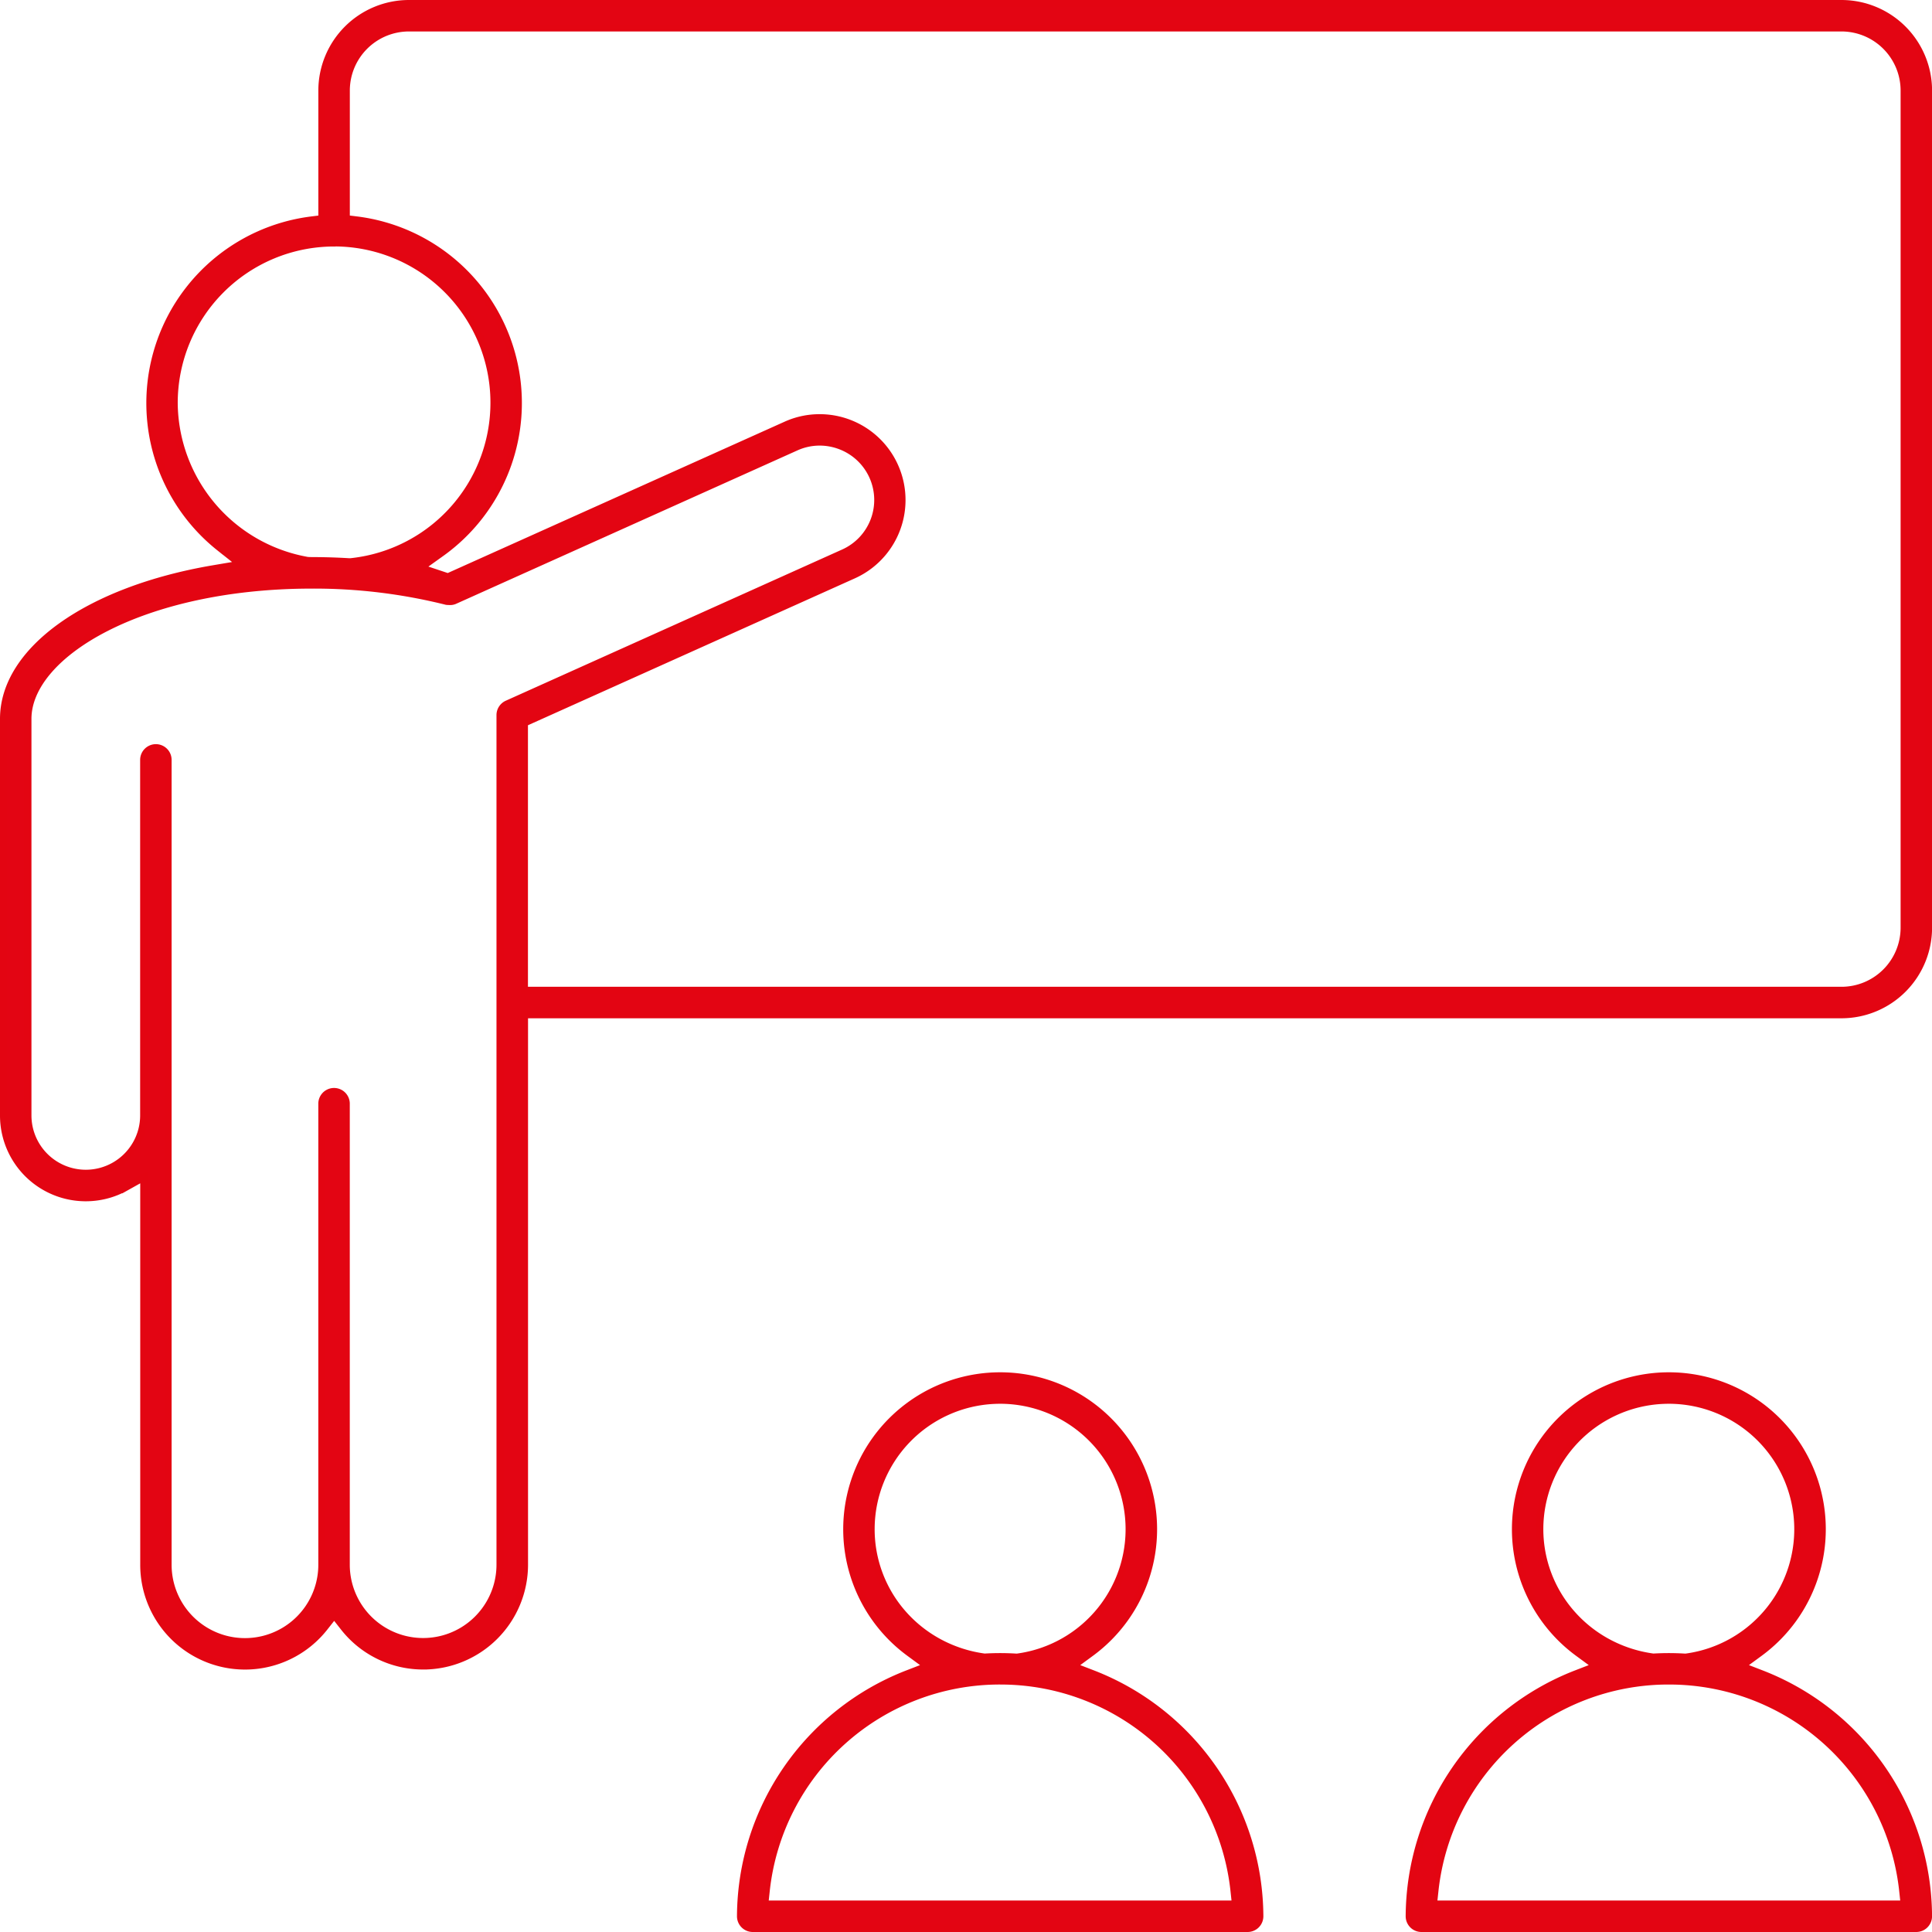 <svg xmlns="http://www.w3.org/2000/svg" width="134.026" height="134.026" viewBox="0 0 134.026 134.026"><g transform="translate(-1031.79 -3831.243)"><path d="M132.685,133.526H98.355a.843.843,0,0,1-.841-.842,18.137,18.137,0,0,1,11.533-16.8l1.432-.554-1.237-.909a10.637,10.637,0,1,1,12.559,0l-1.239.909,1.434.554a18.131,18.131,0,0,1,11.533,16.8A.843.843,0,0,1,132.685,133.526Zm-17.168-17.168a16.3,16.3,0,0,0-16.228,14.552l-.1.932h32.66l-.1-.932A16.3,16.3,0,0,0,115.517,116.359Zm0-1.68c.358,0,.72.011,1.074.032l.083.005.083-.011a8.954,8.954,0,1,0-10.194-8.868,8.875,8.875,0,0,0,2.229,5.874,9.029,9.029,0,0,0,2.495,1.979,9.227,9.227,0,0,0,3.156,1.021C114.8,114.689,115.159,114.678,115.517,114.678ZM86.3,133.526H51.966a.843.843,0,0,1-.841-.842,18.137,18.137,0,0,1,11.533-16.8l1.432-.554-1.237-.909a10.637,10.637,0,1,1,12.559,0l-1.239.909,1.434.554a18.138,18.138,0,0,1,11.535,16.8A.843.843,0,0,1,86.3,133.526Zm-17.17-17.168A16.3,16.3,0,0,0,52.9,130.911l-.1.932h32.66l-.1-.932A16.294,16.294,0,0,0,69.128,116.359Zm0-1.68c.358,0,.719.011,1.074.032l.083.005.083-.011a8.954,8.954,0,1,0-10.194-8.868A8.874,8.874,0,0,0,62.4,111.71a9.029,9.029,0,0,0,2.495,1.979,9.228,9.228,0,0,0,3.156,1.021C68.408,114.689,68.77,114.678,69.128,114.678Zm-40.018.639a6.988,6.988,0,0,1-5.519-2.689l-.661-.84-.661.84A7.017,7.017,0,0,1,9.728,108.3V81.413l-1.252.7A5.7,5.7,0,0,1,0,77.128V49.618c0-4.75,5.86-8.934,14.581-10.411l1.864-.316-1.482-1.174a12.8,12.8,0,0,1,6.383-22.7l.738-.091v-8.9A6.038,6.038,0,0,1,28.116,0H127.5a6.038,6.038,0,0,1,6.031,6.031V64.109a6.038,6.038,0,0,1-6.031,6.031H36.131V108.3A7.029,7.029,0,0,1,29.109,115.318ZM10.564,51.623a.843.843,0,0,1,.841.842V108.3a5.338,5.338,0,1,0,10.677,0V76.287a.842.842,0,0,1,1.683,0v32.007a5.338,5.338,0,1,0,10.677,0V49.354a.843.843,0,0,1,.5-.767L58.271,38.1a4.016,4.016,0,0,0-.223-7.423,4.04,4.04,0,0,0-1.437-.265,3.99,3.99,0,0,0-1.638.352L31.279,41.414a.728.728,0,0,1-.327.058c-.064,0-.139,0-.227-.011a37.835,37.835,0,0,0-9.331-1.129c-11.791,0-19.712,4.8-19.712,9.285v27.51a4.02,4.02,0,1,0,8.04,0V52.465A.843.843,0,0,1,10.564,51.623ZM56.609,28.732h0a5.706,5.706,0,0,1,2.35,10.907L36.125,49.9V68.455H127.5a4.353,4.353,0,0,0,4.348-4.348V6.031A4.353,4.353,0,0,0,127.5,1.683H28.116a4.353,4.353,0,0,0-4.348,4.348v8.893l.738.091a12.794,12.794,0,0,1,5.765,23.158l-1.347.964,1.9.633L54.283,29.231A5.637,5.637,0,0,1,56.609,28.732ZM22.924,16.6A11.107,11.107,0,0,0,11.829,27.7,11.189,11.189,0,0,0,21.1,38.638l.295.008c.855,0,1.727.027,2.591.08l.071,0,.071-.008a11.094,11.094,0,0,0-1.2-22.123Z" transform="translate(1032.04 3831.493)" fill="#e30513" stroke="#e30512" stroke-width="0.5"/></g></svg>